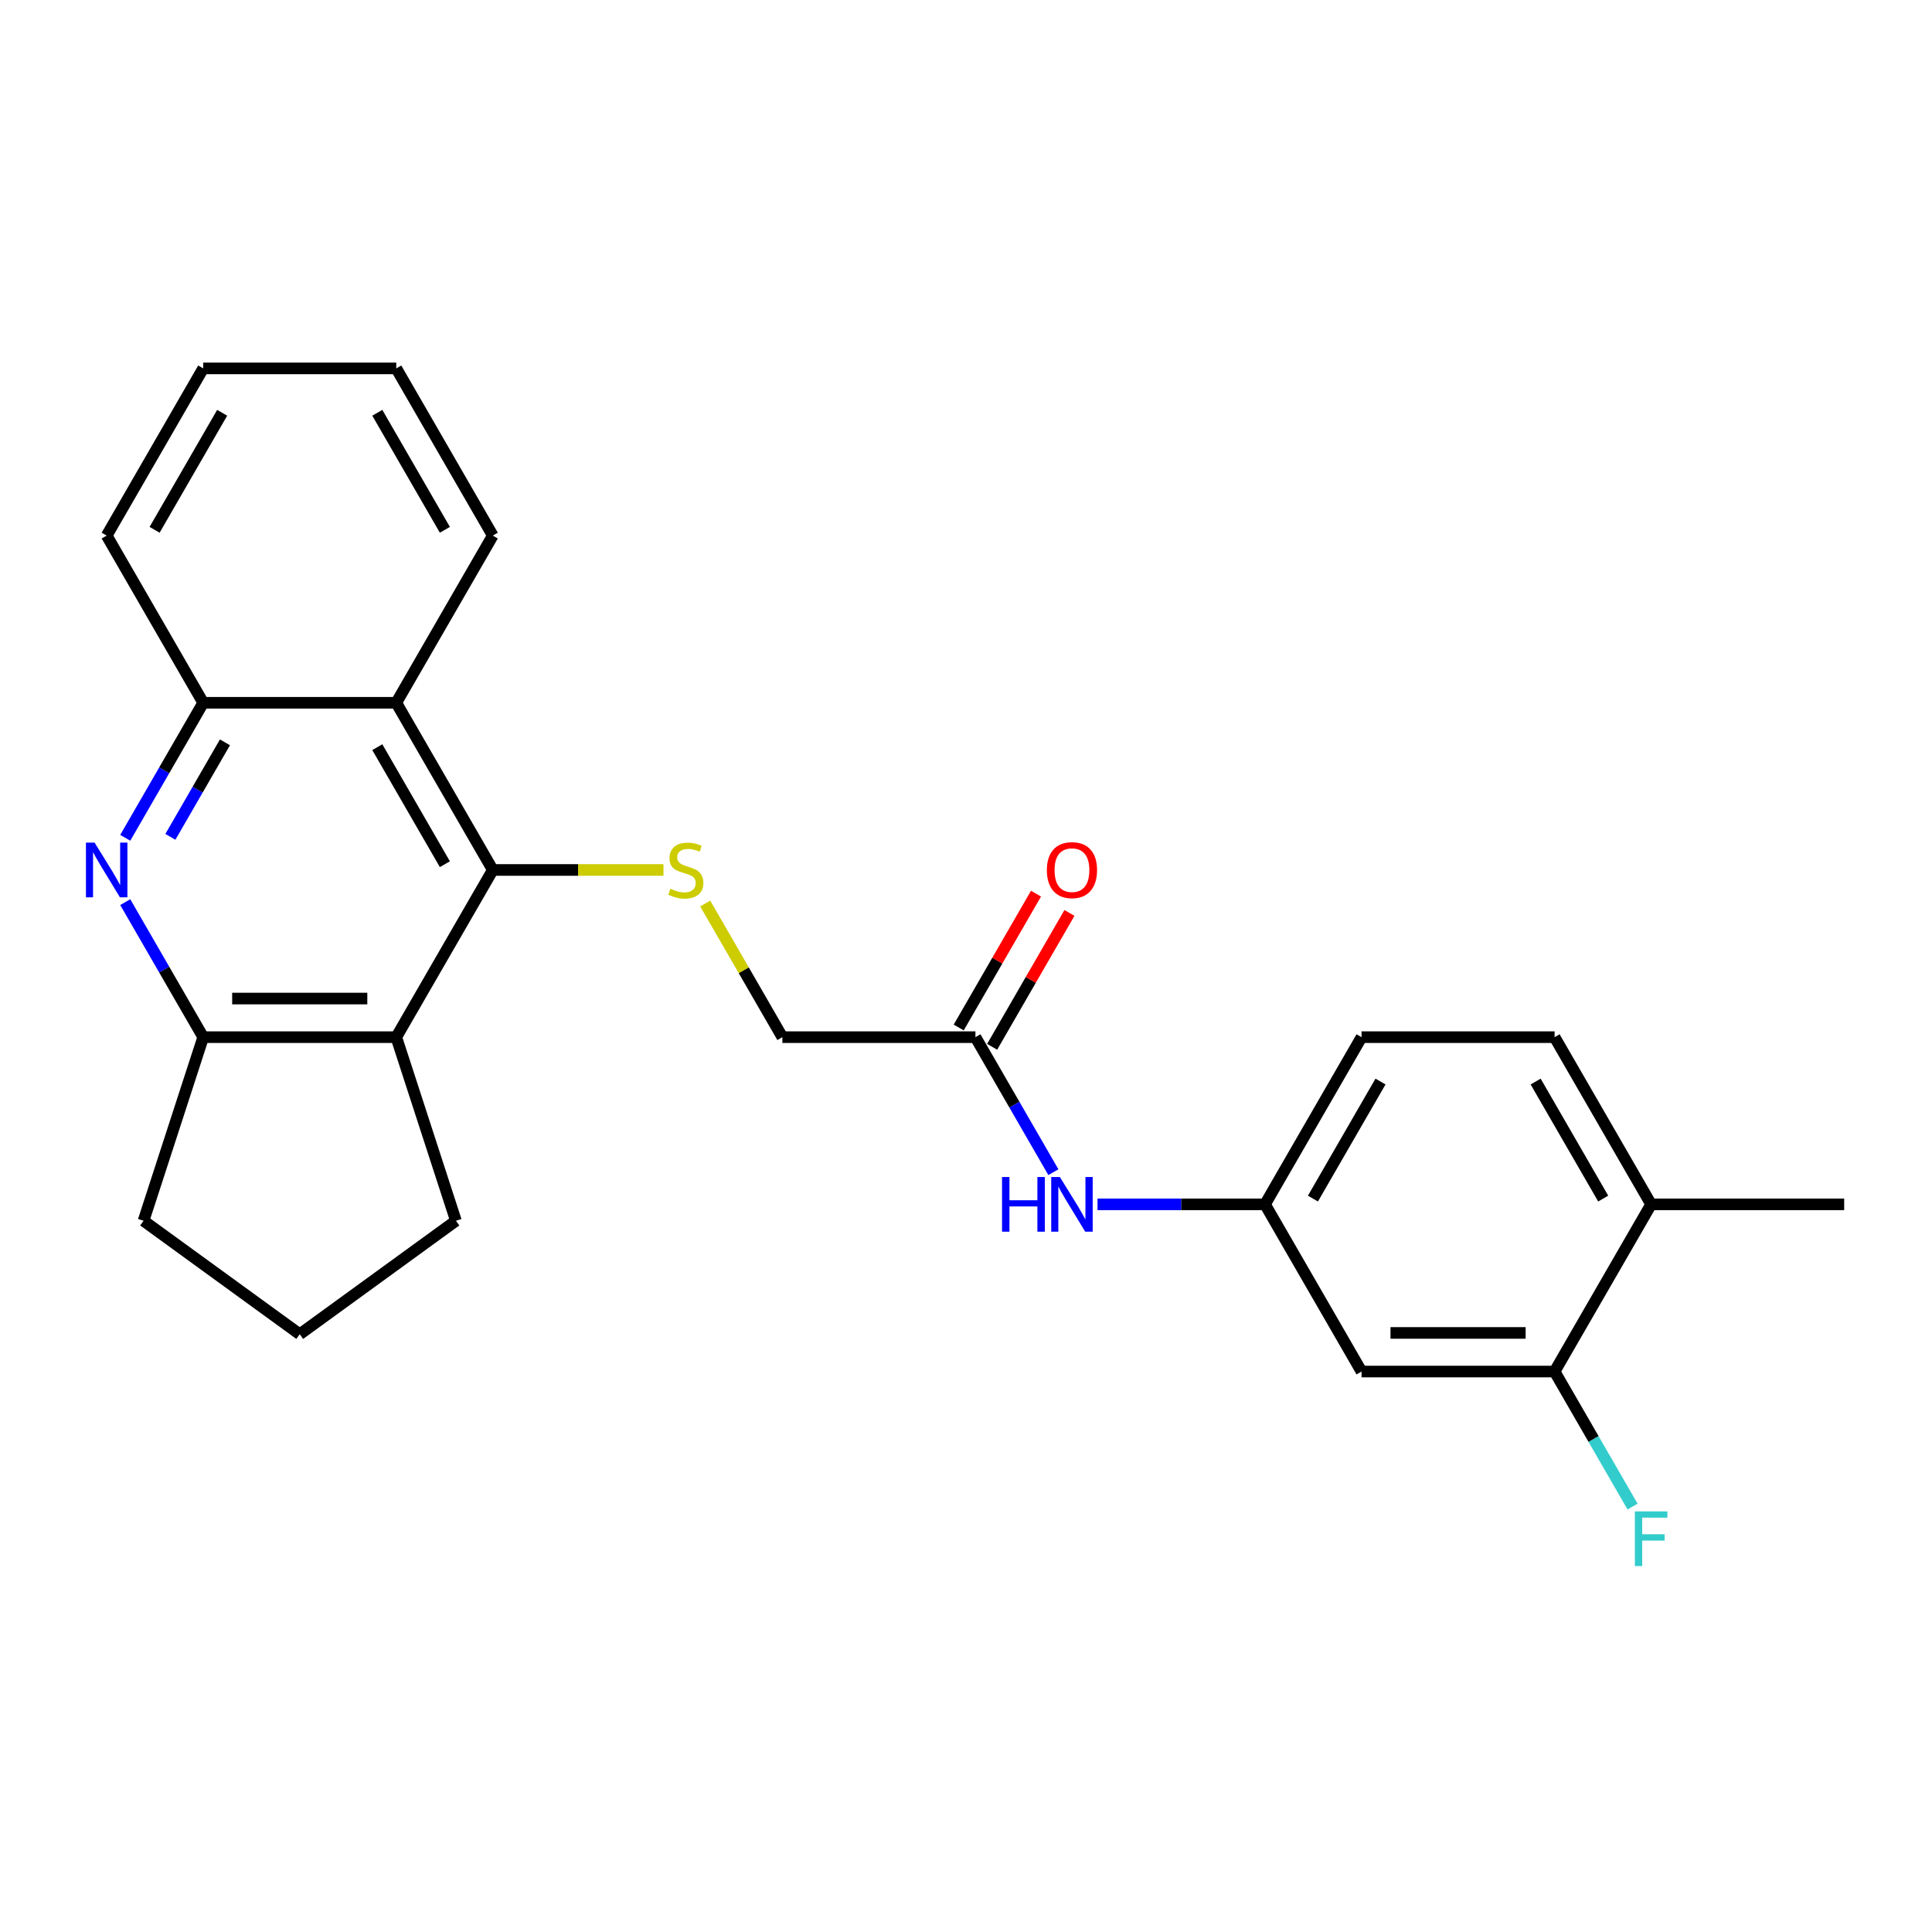<?xml version='1.0' encoding='iso-8859-1'?>
<svg version='1.1' baseProfile='full'
              xmlns='http://www.w3.org/2000/svg'
                      xmlns:rdkit='http://www.rdkit.org/xml'
                      xmlns:xlink='http://www.w3.org/1999/xlink'
                  xml:space='preserve'
width='1000px' height='1000px' viewBox='0 0 1000 1000'>
<!-- END OF HEADER -->
<rect style='opacity:1.0;fill:#FFFFFF;stroke:none' width='1000' height='1000' x='0' y='0'> </rect>
<path class='bond-1' d='M 255.068,450.295 L 205.105,536.833' style='fill:none;fill-rule:evenodd;stroke:#000000;stroke-width:6px;stroke-linecap:butt;stroke-linejoin:miter;stroke-opacity:1' />
<path class='bond-2' d='M 255.068,450.295 L 205.105,363.757' style='fill:none;fill-rule:evenodd;stroke:#000000;stroke-width:6px;stroke-linecap:butt;stroke-linejoin:miter;stroke-opacity:1' />
<path class='bond-2' d='M 230.266,447.307 L 195.292,386.731' style='fill:none;fill-rule:evenodd;stroke:#000000;stroke-width:6px;stroke-linecap:butt;stroke-linejoin:miter;stroke-opacity:1' />
<path class='bond-4' d='M 255.068,450.295 L 299.245,450.295' style='fill:none;fill-rule:evenodd;stroke:#000000;stroke-width:6px;stroke-linecap:butt;stroke-linejoin:miter;stroke-opacity:1' />
<path class='bond-4' d='M 299.245,450.295 L 343.422,450.295' style='fill:none;fill-rule:evenodd;stroke:#CCCC00;stroke-width:6px;stroke-linecap:butt;stroke-linejoin:miter;stroke-opacity:1' />
<path class='bond-0' d='M 64.829,433.648 L 85.004,398.703' style='fill:none;fill-rule:evenodd;stroke:#0000FF;stroke-width:6px;stroke-linecap:butt;stroke-linejoin:miter;stroke-opacity:1' />
<path class='bond-0' d='M 85.004,398.703 L 105.18,363.757' style='fill:none;fill-rule:evenodd;stroke:#000000;stroke-width:6px;stroke-linecap:butt;stroke-linejoin:miter;stroke-opacity:1' />
<path class='bond-0' d='M 88.189,433.157 L 102.312,408.695' style='fill:none;fill-rule:evenodd;stroke:#0000FF;stroke-width:6px;stroke-linecap:butt;stroke-linejoin:miter;stroke-opacity:1' />
<path class='bond-0' d='M 102.312,408.695 L 116.435,384.234' style='fill:none;fill-rule:evenodd;stroke:#000000;stroke-width:6px;stroke-linecap:butt;stroke-linejoin:miter;stroke-opacity:1' />
<path class='bond-25' d='M 64.829,466.943 L 85.004,501.888' style='fill:none;fill-rule:evenodd;stroke:#0000FF;stroke-width:6px;stroke-linecap:butt;stroke-linejoin:miter;stroke-opacity:1' />
<path class='bond-25' d='M 85.004,501.888 L 105.18,536.833' style='fill:none;fill-rule:evenodd;stroke:#000000;stroke-width:6px;stroke-linecap:butt;stroke-linejoin:miter;stroke-opacity:1' />
<path class='bond-3' d='M 205.105,536.833 L 105.18,536.833' style='fill:none;fill-rule:evenodd;stroke:#000000;stroke-width:6px;stroke-linecap:butt;stroke-linejoin:miter;stroke-opacity:1' />
<path class='bond-3' d='M 190.116,516.848 L 120.169,516.848' style='fill:none;fill-rule:evenodd;stroke:#000000;stroke-width:6px;stroke-linecap:butt;stroke-linejoin:miter;stroke-opacity:1' />
<path class='bond-17' d='M 205.105,536.833 L 235.984,631.868' style='fill:none;fill-rule:evenodd;stroke:#000000;stroke-width:6px;stroke-linecap:butt;stroke-linejoin:miter;stroke-opacity:1' />
<path class='bond-5' d='M 205.105,363.757 L 105.18,363.757' style='fill:none;fill-rule:evenodd;stroke:#000000;stroke-width:6px;stroke-linecap:butt;stroke-linejoin:miter;stroke-opacity:1' />
<path class='bond-19' d='M 205.105,363.757 L 255.068,277.22' style='fill:none;fill-rule:evenodd;stroke:#000000;stroke-width:6px;stroke-linecap:butt;stroke-linejoin:miter;stroke-opacity:1' />
<path class='bond-18' d='M 105.18,536.833 L 74.301,631.868' style='fill:none;fill-rule:evenodd;stroke:#000000;stroke-width:6px;stroke-linecap:butt;stroke-linejoin:miter;stroke-opacity:1' />
<path class='bond-13' d='M 365.02,467.662 L 384.988,502.248' style='fill:none;fill-rule:evenodd;stroke:#CCCC00;stroke-width:6px;stroke-linecap:butt;stroke-linejoin:miter;stroke-opacity:1' />
<path class='bond-13' d='M 384.988,502.248 L 404.956,536.833' style='fill:none;fill-rule:evenodd;stroke:#000000;stroke-width:6px;stroke-linecap:butt;stroke-linejoin:miter;stroke-opacity:1' />
<path class='bond-21' d='M 105.18,363.757 L 55.217,277.22' style='fill:none;fill-rule:evenodd;stroke:#000000;stroke-width:6px;stroke-linecap:butt;stroke-linejoin:miter;stroke-opacity:1' />
<path class='bond-6' d='M 804.657,709.909 L 704.732,709.909' style='fill:none;fill-rule:evenodd;stroke:#000000;stroke-width:6px;stroke-linecap:butt;stroke-linejoin:miter;stroke-opacity:1' />
<path class='bond-6' d='M 789.669,689.924 L 719.721,689.924' style='fill:none;fill-rule:evenodd;stroke:#000000;stroke-width:6px;stroke-linecap:butt;stroke-linejoin:miter;stroke-opacity:1' />
<path class='bond-15' d='M 804.657,709.909 L 824.833,744.854' style='fill:none;fill-rule:evenodd;stroke:#000000;stroke-width:6px;stroke-linecap:butt;stroke-linejoin:miter;stroke-opacity:1' />
<path class='bond-15' d='M 824.833,744.854 L 845.009,779.8' style='fill:none;fill-rule:evenodd;stroke:#33CCCC;stroke-width:6px;stroke-linecap:butt;stroke-linejoin:miter;stroke-opacity:1' />
<path class='bond-28' d='M 804.657,709.909 L 854.62,623.371' style='fill:none;fill-rule:evenodd;stroke:#000000;stroke-width:6px;stroke-linecap:butt;stroke-linejoin:miter;stroke-opacity:1' />
<path class='bond-7' d='M 704.732,709.909 L 654.769,623.371' style='fill:none;fill-rule:evenodd;stroke:#000000;stroke-width:6px;stroke-linecap:butt;stroke-linejoin:miter;stroke-opacity:1' />
<path class='bond-8' d='M 504.881,536.833 L 404.956,536.833' style='fill:none;fill-rule:evenodd;stroke:#000000;stroke-width:6px;stroke-linecap:butt;stroke-linejoin:miter;stroke-opacity:1' />
<path class='bond-9' d='M 504.881,536.833 L 525.057,571.779' style='fill:none;fill-rule:evenodd;stroke:#000000;stroke-width:6px;stroke-linecap:butt;stroke-linejoin:miter;stroke-opacity:1' />
<path class='bond-9' d='M 525.057,571.779 L 545.232,606.724' style='fill:none;fill-rule:evenodd;stroke:#0000FF;stroke-width:6px;stroke-linecap:butt;stroke-linejoin:miter;stroke-opacity:1' />
<path class='bond-12' d='M 513.535,541.83 L 533.538,507.184' style='fill:none;fill-rule:evenodd;stroke:#000000;stroke-width:6px;stroke-linecap:butt;stroke-linejoin:miter;stroke-opacity:1' />
<path class='bond-12' d='M 533.538,507.184 L 553.54,472.539' style='fill:none;fill-rule:evenodd;stroke:#FF0000;stroke-width:6px;stroke-linecap:butt;stroke-linejoin:miter;stroke-opacity:1' />
<path class='bond-12' d='M 496.227,531.837 L 516.23,497.192' style='fill:none;fill-rule:evenodd;stroke:#000000;stroke-width:6px;stroke-linecap:butt;stroke-linejoin:miter;stroke-opacity:1' />
<path class='bond-12' d='M 516.23,497.192 L 536.233,462.546' style='fill:none;fill-rule:evenodd;stroke:#FF0000;stroke-width:6px;stroke-linecap:butt;stroke-linejoin:miter;stroke-opacity:1' />
<path class='bond-10' d='M 568.074,623.371 L 611.422,623.371' style='fill:none;fill-rule:evenodd;stroke:#0000FF;stroke-width:6px;stroke-linecap:butt;stroke-linejoin:miter;stroke-opacity:1' />
<path class='bond-10' d='M 611.422,623.371 L 654.769,623.371' style='fill:none;fill-rule:evenodd;stroke:#000000;stroke-width:6px;stroke-linecap:butt;stroke-linejoin:miter;stroke-opacity:1' />
<path class='bond-16' d='M 654.769,623.371 L 704.732,536.833' style='fill:none;fill-rule:evenodd;stroke:#000000;stroke-width:6px;stroke-linecap:butt;stroke-linejoin:miter;stroke-opacity:1' />
<path class='bond-16' d='M 679.571,620.383 L 714.545,559.807' style='fill:none;fill-rule:evenodd;stroke:#000000;stroke-width:6px;stroke-linecap:butt;stroke-linejoin:miter;stroke-opacity:1' />
<path class='bond-11' d='M 854.62,623.371 L 804.657,536.833' style='fill:none;fill-rule:evenodd;stroke:#000000;stroke-width:6px;stroke-linecap:butt;stroke-linejoin:miter;stroke-opacity:1' />
<path class='bond-11' d='M 829.818,620.383 L 794.844,559.807' style='fill:none;fill-rule:evenodd;stroke:#000000;stroke-width:6px;stroke-linecap:butt;stroke-linejoin:miter;stroke-opacity:1' />
<path class='bond-22' d='M 854.62,623.371 L 954.545,623.371' style='fill:none;fill-rule:evenodd;stroke:#000000;stroke-width:6px;stroke-linecap:butt;stroke-linejoin:miter;stroke-opacity:1' />
<path class='bond-14' d='M 804.657,536.833 L 704.732,536.833' style='fill:none;fill-rule:evenodd;stroke:#000000;stroke-width:6px;stroke-linecap:butt;stroke-linejoin:miter;stroke-opacity:1' />
<path class='bond-20' d='M 235.984,631.868 L 155.142,690.603' style='fill:none;fill-rule:evenodd;stroke:#000000;stroke-width:6px;stroke-linecap:butt;stroke-linejoin:miter;stroke-opacity:1' />
<path class='bond-26' d='M 74.301,631.868 L 155.142,690.603' style='fill:none;fill-rule:evenodd;stroke:#000000;stroke-width:6px;stroke-linecap:butt;stroke-linejoin:miter;stroke-opacity:1' />
<path class='bond-23' d='M 255.068,277.22 L 205.105,190.682' style='fill:none;fill-rule:evenodd;stroke:#000000;stroke-width:6px;stroke-linecap:butt;stroke-linejoin:miter;stroke-opacity:1' />
<path class='bond-23' d='M 230.266,274.231 L 195.292,213.655' style='fill:none;fill-rule:evenodd;stroke:#000000;stroke-width:6px;stroke-linecap:butt;stroke-linejoin:miter;stroke-opacity:1' />
<path class='bond-27' d='M 55.217,277.22 L 105.18,190.682' style='fill:none;fill-rule:evenodd;stroke:#000000;stroke-width:6px;stroke-linecap:butt;stroke-linejoin:miter;stroke-opacity:1' />
<path class='bond-27' d='M 80.019,274.231 L 114.993,213.655' style='fill:none;fill-rule:evenodd;stroke:#000000;stroke-width:6px;stroke-linecap:butt;stroke-linejoin:miter;stroke-opacity:1' />
<path class='bond-24' d='M 205.105,190.682 L 105.18,190.682' style='fill:none;fill-rule:evenodd;stroke:#000000;stroke-width:6px;stroke-linecap:butt;stroke-linejoin:miter;stroke-opacity:1' />
<path  class='atom-1' d='M 48.962 436.146
L 58.235 451.135
Q 59.154 452.614, 60.633 455.292
Q 62.112 457.97, 62.192 458.13
L 62.192 436.146
L 65.949 436.146
L 65.949 464.445
L 62.072 464.445
L 52.119 448.057
Q 50.96 446.139, 49.721 443.94
Q 48.522 441.742, 48.162 441.062
L 48.162 464.445
L 44.485 464.445
L 44.485 436.146
L 48.962 436.146
' fill='#0000FF'/>
<path  class='atom-5' d='M 346.999 460.008
Q 347.319 460.128, 348.638 460.688
Q 349.957 461.247, 351.396 461.607
Q 352.875 461.927, 354.314 461.927
Q 356.992 461.927, 358.551 460.648
Q 360.109 459.329, 360.109 457.05
Q 360.109 455.492, 359.31 454.532
Q 358.551 453.573, 357.351 453.053
Q 356.152 452.534, 354.154 451.934
Q 351.636 451.175, 350.117 450.455
Q 348.638 449.736, 347.559 448.217
Q 346.52 446.698, 346.52 444.14
Q 346.52 440.583, 348.918 438.384
Q 351.356 436.186, 356.152 436.186
Q 359.43 436.186, 363.147 437.745
L 362.228 440.822
Q 358.83 439.424, 356.272 439.424
Q 353.514 439.424, 351.995 440.583
Q 350.477 441.702, 350.517 443.66
Q 350.517 445.179, 351.276 446.099
Q 352.075 447.018, 353.195 447.537
Q 354.354 448.057, 356.272 448.657
Q 358.83 449.456, 360.349 450.255
Q 361.868 451.055, 362.947 452.694
Q 364.066 454.292, 364.066 457.05
Q 364.066 460.967, 361.428 463.086
Q 358.83 465.164, 354.474 465.164
Q 351.955 465.164, 350.037 464.605
Q 348.158 464.085, 345.92 463.166
L 346.999 460.008
' fill='#CCCC00'/>
<path  class='atom-10' d='M 518.651 609.222
L 522.488 609.222
L 522.488 621.253
L 536.957 621.253
L 536.957 609.222
L 540.794 609.222
L 540.794 637.521
L 536.957 637.521
L 536.957 624.45
L 522.488 624.45
L 522.488 637.521
L 518.651 637.521
L 518.651 609.222
' fill='#0000FF'/>
<path  class='atom-10' d='M 548.589 609.222
L 557.862 624.211
Q 558.781 625.69, 560.26 628.368
Q 561.739 631.046, 561.819 631.205
L 561.819 609.222
L 565.576 609.222
L 565.576 637.521
L 561.699 637.521
L 551.746 621.133
Q 550.587 619.214, 549.348 617.016
Q 548.149 614.818, 547.789 614.138
L 547.789 637.521
L 544.112 637.521
L 544.112 609.222
L 548.589 609.222
' fill='#0000FF'/>
<path  class='atom-13' d='M 541.854 450.375
Q 541.854 443.58, 545.211 439.783
Q 548.569 435.986, 554.844 435.986
Q 561.119 435.986, 564.477 439.783
Q 567.834 443.58, 567.834 450.375
Q 567.834 457.25, 564.437 461.167
Q 561.039 465.044, 554.844 465.044
Q 548.609 465.044, 545.211 461.167
Q 541.854 457.29, 541.854 450.375
M 554.844 461.847
Q 559.161 461.847, 561.479 458.969
Q 563.837 456.051, 563.837 450.375
Q 563.837 444.82, 561.479 442.022
Q 559.161 439.184, 554.844 439.184
Q 550.527 439.184, 548.169 441.982
Q 545.851 444.78, 545.851 450.375
Q 545.851 456.091, 548.169 458.969
Q 550.527 461.847, 554.844 461.847
' fill='#FF0000'/>
<path  class='atom-16' d='M 846.206 782.298
L 863.034 782.298
L 863.034 785.535
L 850.004 785.535
L 850.004 794.129
L 861.595 794.129
L 861.595 797.406
L 850.004 797.406
L 850.004 810.597
L 846.206 810.597
L 846.206 782.298
' fill='#33CCCC'/>
</svg>
